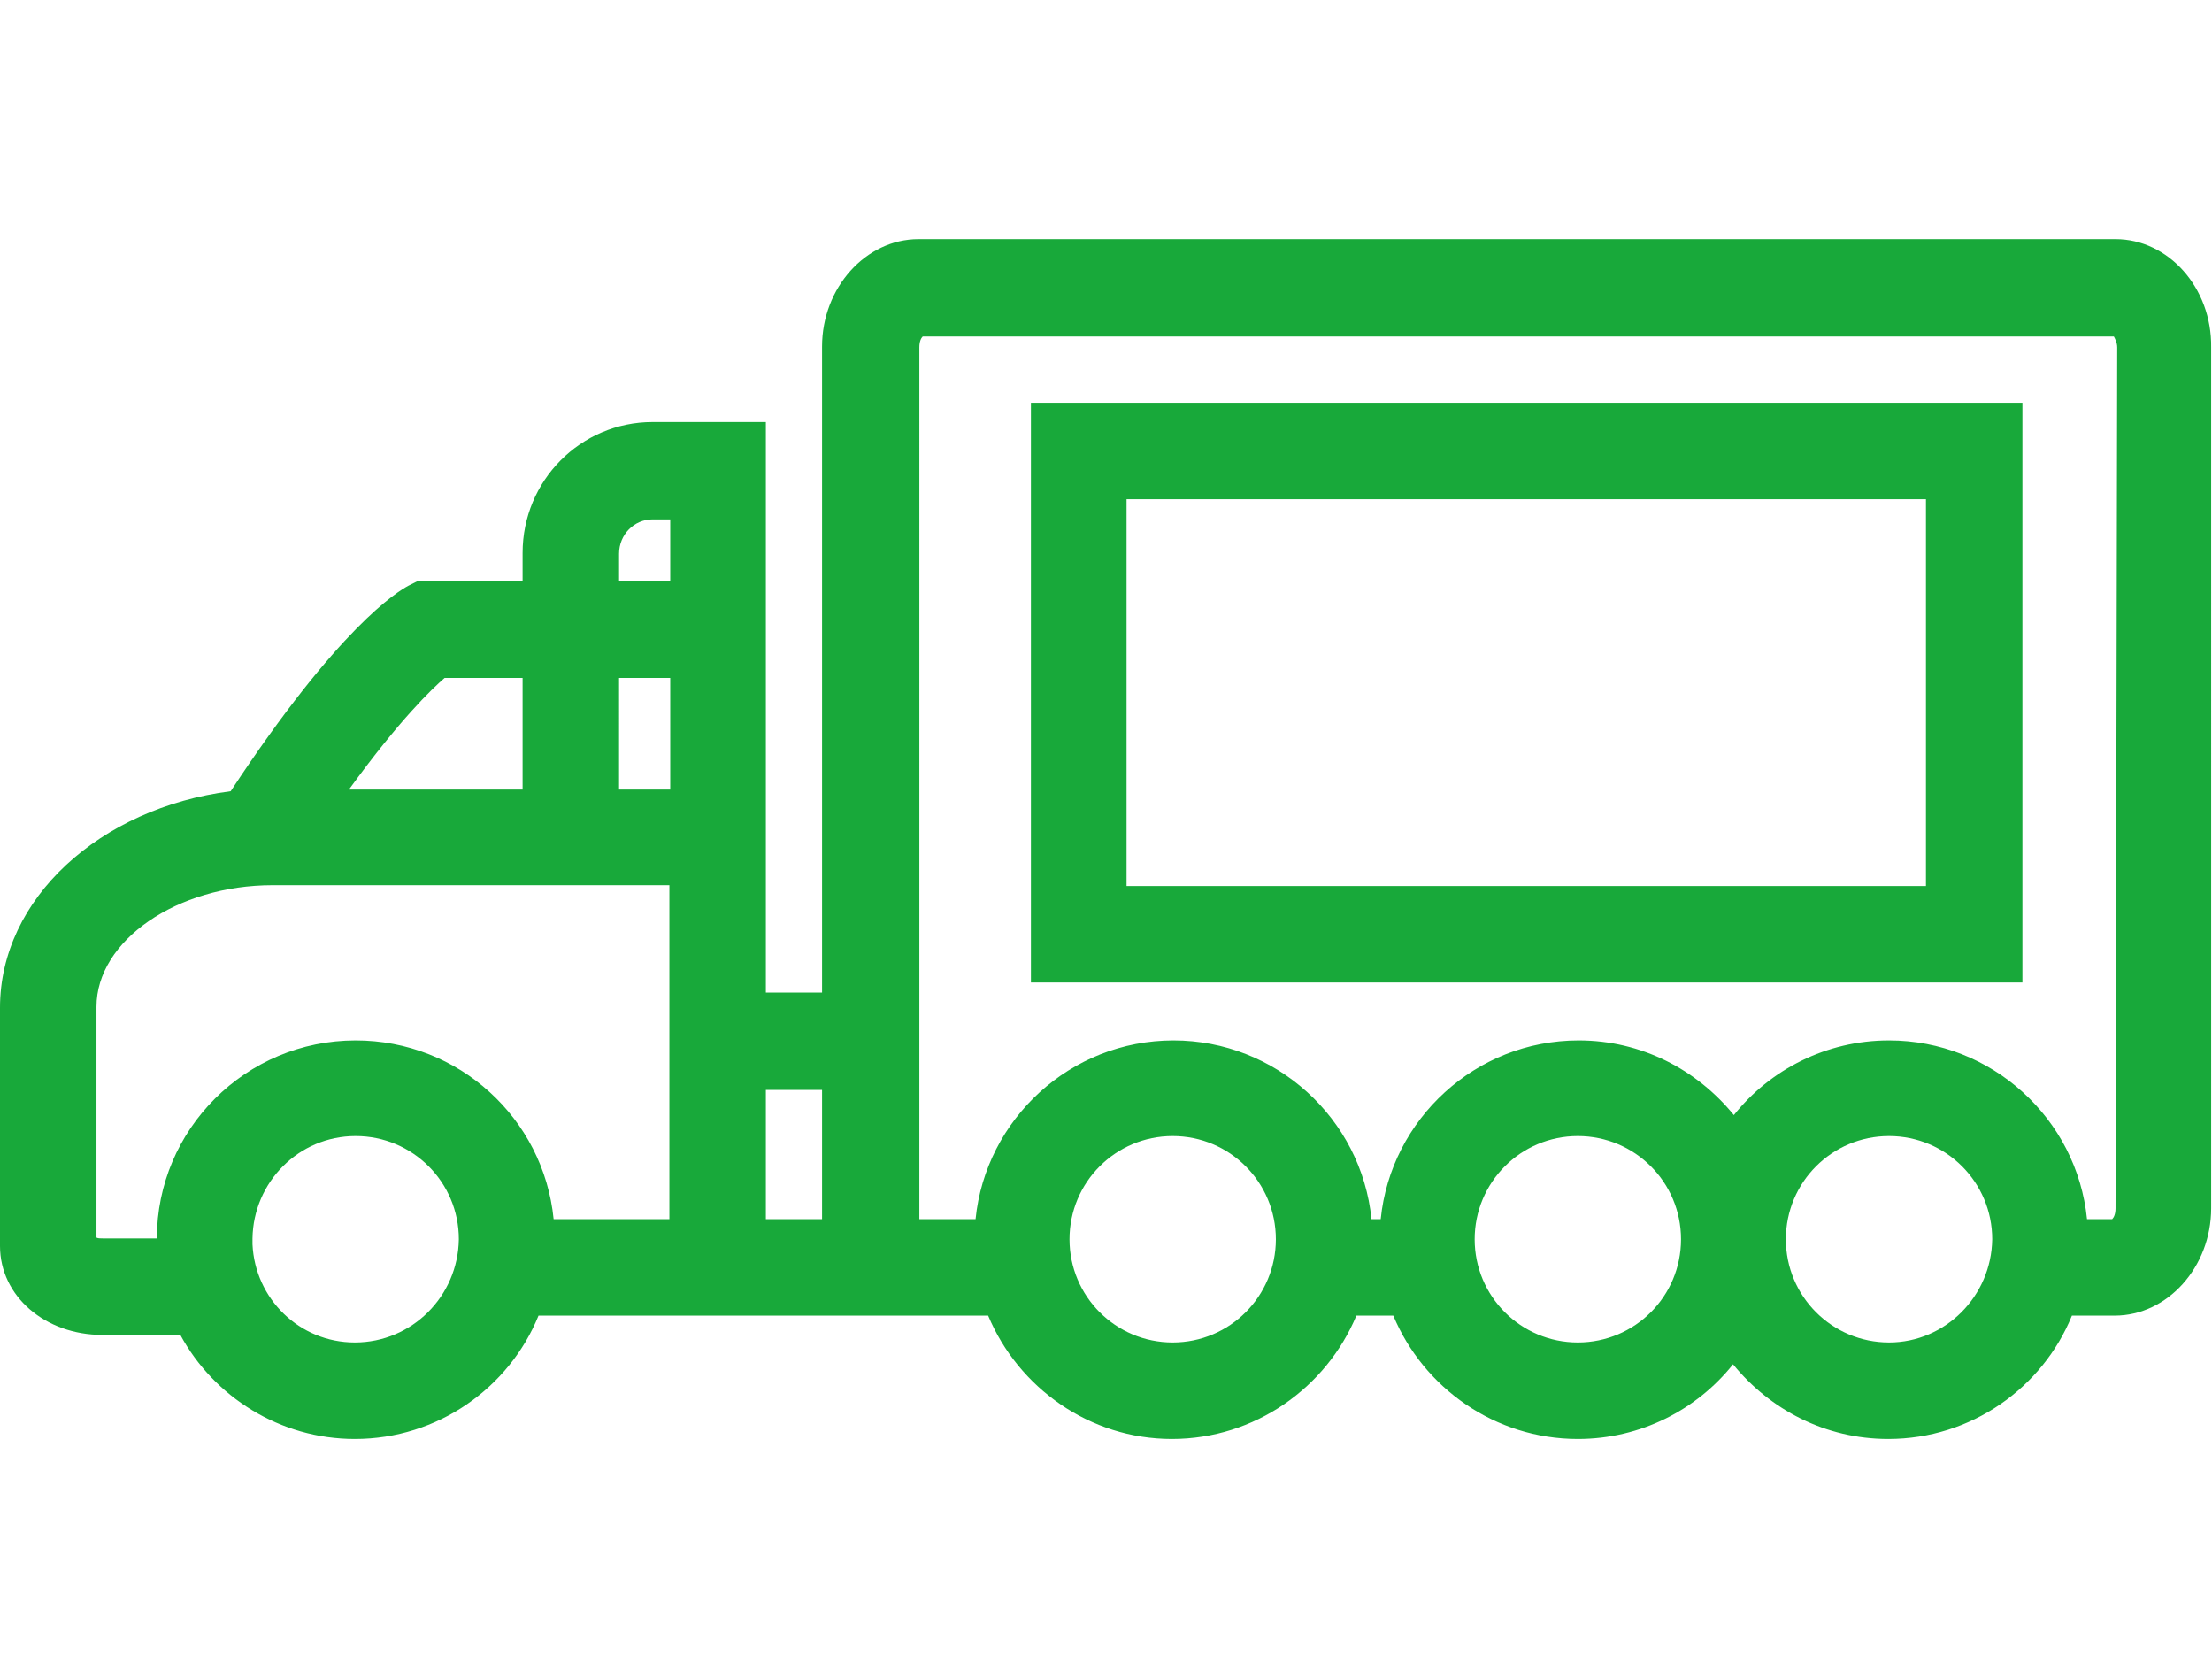 <?xml version="1.0" encoding="utf-8"?>
<!-- Generator: Adobe Illustrator 24.0.1, SVG Export Plug-In . SVG Version: 6.00 Build 0)  -->
<svg version="1.1" id="图层_1" xmlns="http://www.w3.org/2000/svg" xmlns:xlink="http://www.w3.org/1999/xlink" x="0px" y="0px"
	 viewBox="0 0 263.7 200" style="enable-background:new 0 0 263.7 200;" xml:space="preserve">
<style type="text/css">
	.st0{fill:#18A93A;}
</style>
<path class="st0" d="M252.2,28.5H109.5c-6.3,0-11.5,5.8-11.5,12.8v77h-6.7v-68H77.8c-8.6,0-15.5,7-15.5,15.6v3.3H49.9l-1.2,0.6
	c-1.3,0.7-8.3,4.9-21.2,24.5C11.9,96.3,0,107.1,0,120.1v28.4c0,6,5.4,10.6,12.2,10.6h9.3c4,7.4,11.9,12.4,20.8,12.4
	c9.9,0,18.4-6.1,21.9-14.7h40.1v0h13.5c3.6,8.6,12.1,14.7,21.9,14.7c9.9,0,18.4-6.1,22-14.7h4.4c3.6,8.6,12.1,14.7,22,14.7
	c7.5,0,14.2-3.5,18.5-8.9c4.4,5.4,11,8.9,18.5,8.9c9.9,0,18.4-6.1,21.9-14.7h5.1c6.3,0,11.5-5.8,11.5-12.8V41.4
	C263.7,34.3,258.5,28.5,252.2,28.5L252.2,28.5z M98,129.9v15.4h-6.7v-15.4H98z M79.9,94.1h-6.1V80.8h6.1V94.1z M73.8,66
	c0-2.3,1.8-4.1,4-4.1h2.1v7.4h-6.1V66z M53,80.8h9.3v13.3H41.6C47.7,85.7,51.5,82.1,53,80.8z M11.5,147.5v-27.5
	c0-7.9,9.6-14.5,21-14.5h47.3v39.8H66c-1.2-12-11.3-21.3-23.6-21.3c-13.1,0-23.7,10.6-23.7,23.6h-6.4
	C11.9,147.6,11.7,147.6,11.5,147.5L11.5,147.5z M42.3,160c-6.6,0-11.9-5.2-12.2-11.7v-0.7h0c0.1-6.7,5.5-12.2,12.3-12.2
	c6.8,0,12.3,5.5,12.3,12.3C54.6,154.5,49.1,160,42.3,160z M139.8,160c-6.8,0-12.3-5.5-12.3-12.3c0-6.8,5.5-12.3,12.3-12.3
	c6.8,0,12.3,5.5,12.3,12.3C152.1,154.5,146.6,160,139.8,160z M188.1,160c-6.8,0-12.3-5.5-12.3-12.3c0-6.8,5.5-12.3,12.3-12.3
	c6.8,0,12.3,5.5,12.3,12.3C200.4,154.5,194.9,160,188.1,160L188.1,160z M225.2,160c-6.8,0-12.3-5.5-12.3-12.3
	c0-6.8,5.5-12.3,12.3-12.3c6.8,0,12.3,5.5,12.3,12.3C237.4,154.5,231.9,160,225.2,160z M252.2,144c0,0.7-0.2,1.1-0.4,1.3h-3
	c-1.2-12-11.4-21.3-23.6-21.3c-7.5,0-14.2,3.5-18.5,8.9c-4.4-5.4-11-8.9-18.5-8.9c-12.3,0-22.4,9.4-23.6,21.3h-1.1
	c-1.2-12-11.4-21.3-23.6-21.3c-12.3,0-22.4,9.4-23.6,21.3h-6.7V41.4c0-0.7,0.2-1.1,0.4-1.3h142c0.1,0.2,0.4,0.7,0.4,1.3L252.2,144
	L252.2,144z"/>
<path class="st0" d="M122.9,117.1h118.2V48H122.9V117.1z M134.3,59.5h95.3v46.1h-95.3C134.3,105.6,134.3,59.5,134.3,59.5z"/>
</svg>
